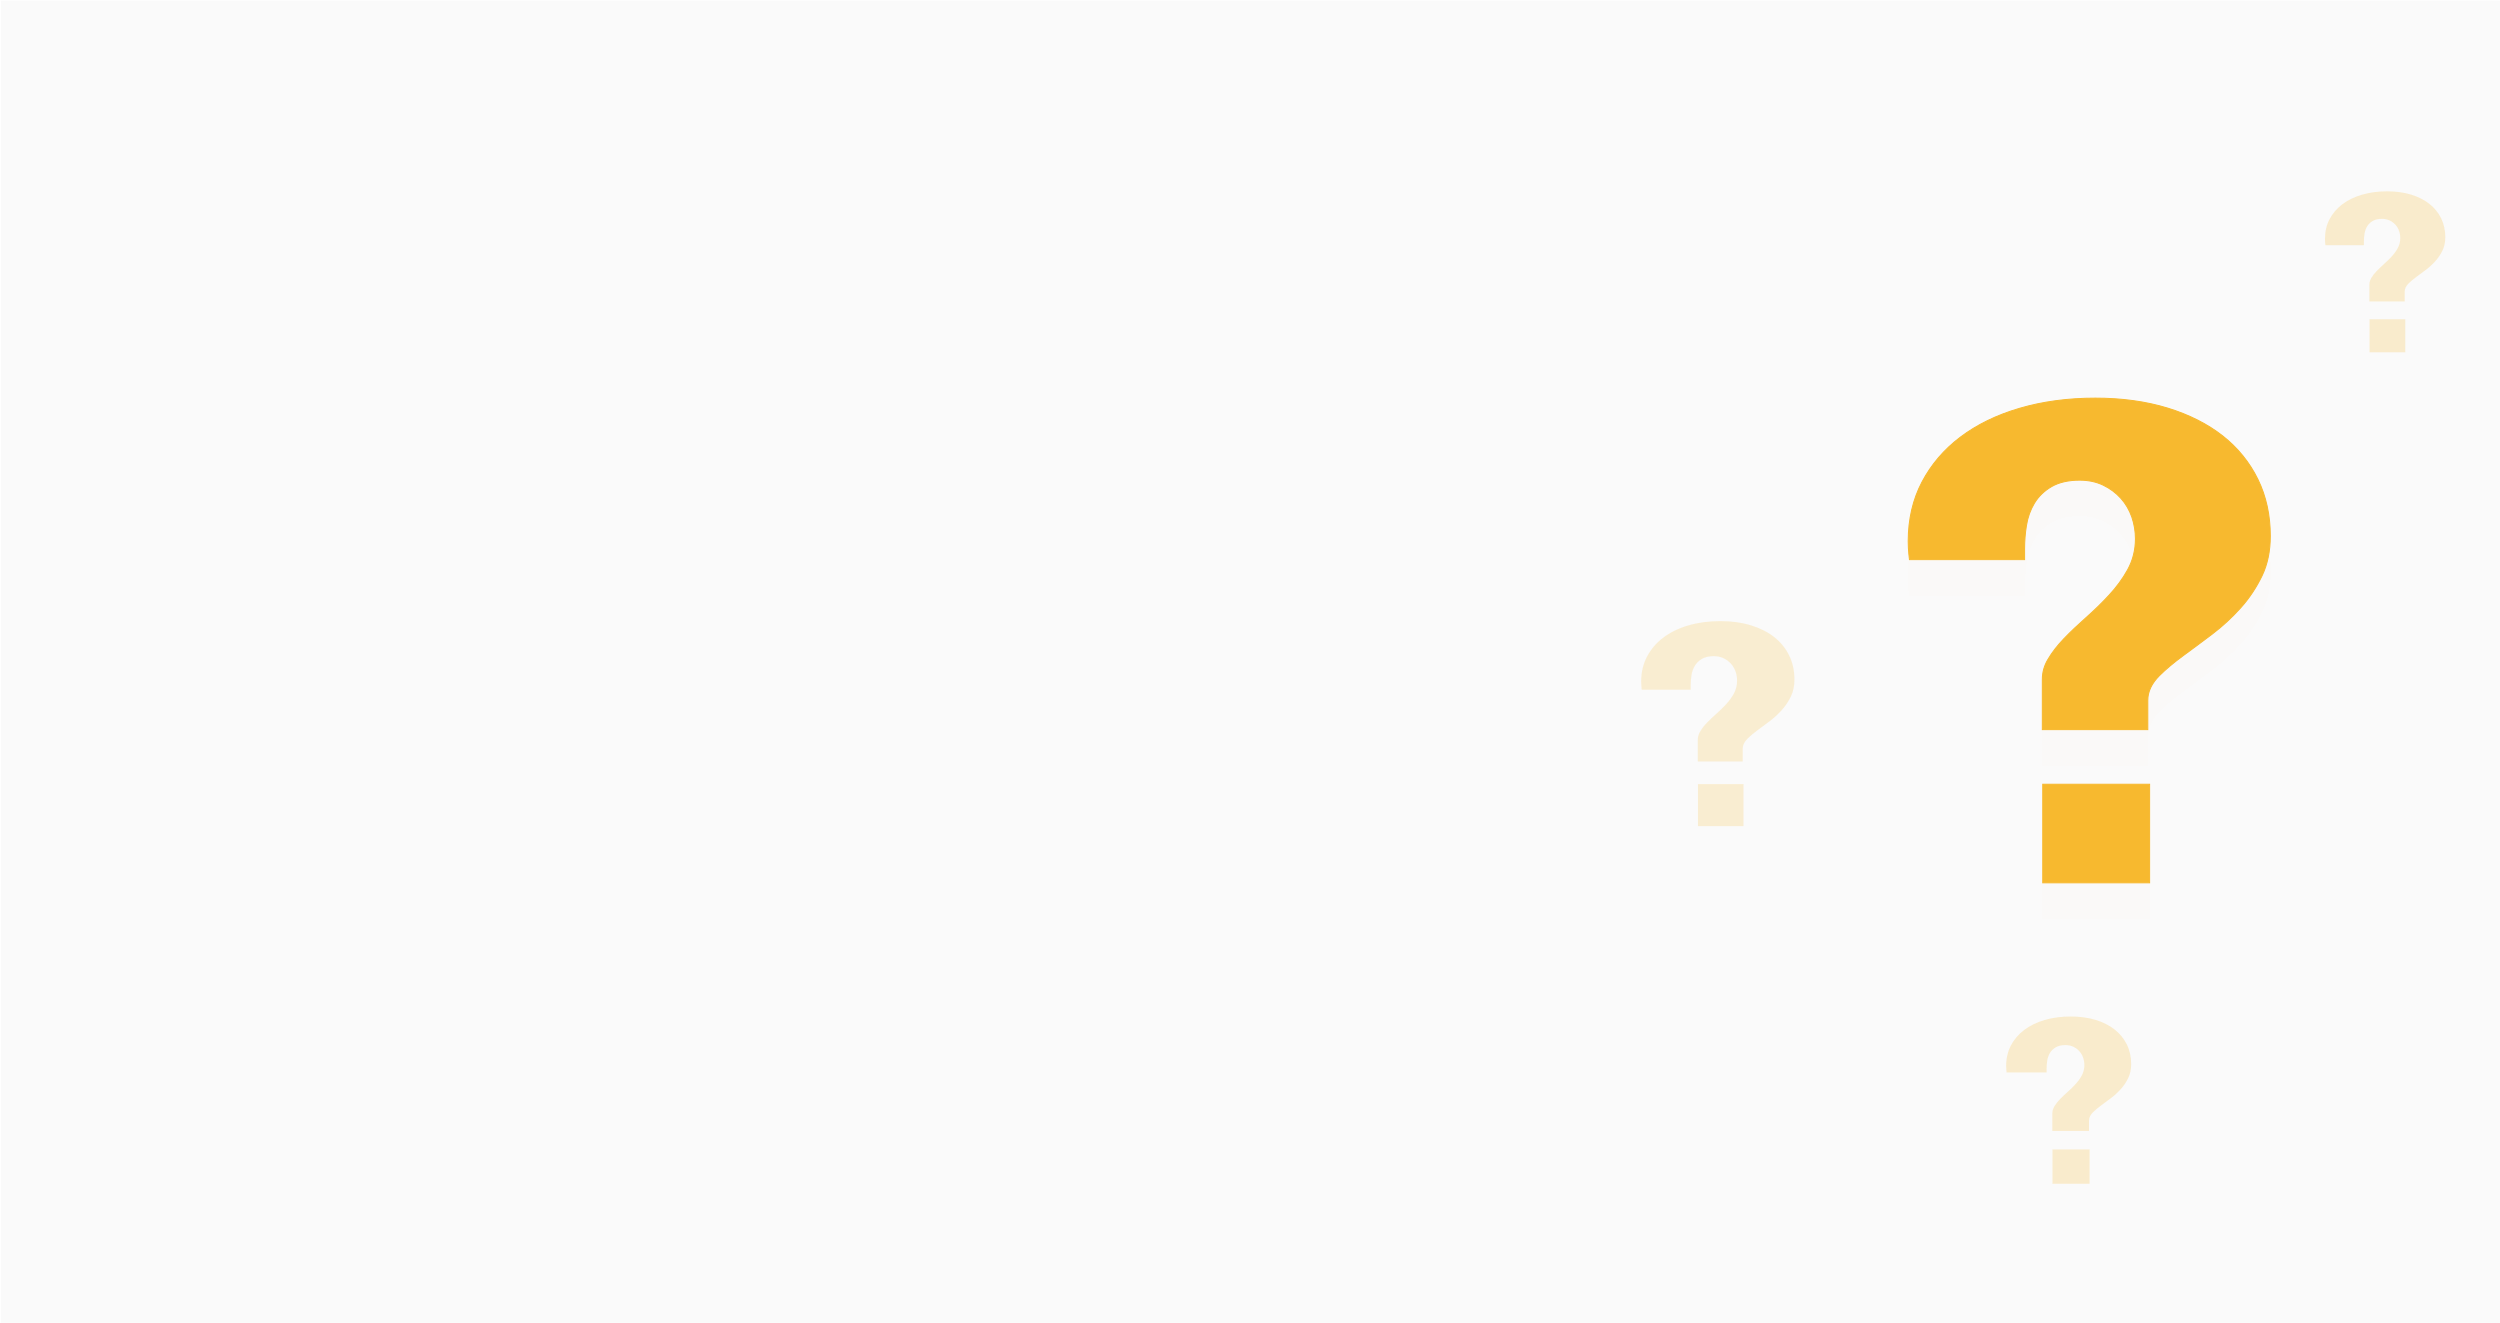 <svg width="2399" height="1270" viewBox="0 0 2399 1270" fill="none" xmlns="http://www.w3.org/2000/svg">
<rect width="2399" height="1270" fill="white"/>
<rect x="1" y="0.632" width="2398" height="1268.74" fill="#FAFAFA"/>
<g opacity="0.23">
<path d="M1969.41 1085.27V1068.56C1969.41 1066.16 1970.04 1063.95 1971.29 1061.82C1972.67 1059.45 1974.48 1057.14 1976.65 1054.91C1978.92 1052.57 1981.35 1050.24 1983.89 1048C1986.58 1045.63 1989.12 1043.13 1991.48 1040.56C1993.92 1037.93 1995.99 1035.14 1997.57 1032.24C1999.28 1029.15 2000.17 1025.73 2000.17 1022.04C2000.17 1019.61 1999.77 1017.21 1998.99 1014.94C1998.16 1012.6 1996.98 1010.53 1995.4 1008.79C1993.82 1007.04 1991.88 1005.6 1989.68 1004.51C1987.41 1003.42 1984.81 1002.87 1981.94 1002.87C1978.26 1002.87 1975.17 1003.56 1972.77 1004.97C1970.36 1006.35 1968.49 1008.16 1967.14 1010.4C1965.86 1012.54 1964.97 1015 1964.54 1017.7C1964.15 1020.2 1963.92 1022.8 1963.92 1025.4C1963.92 1025.4 1963.92 1028.95 1963.92 1029.12H1925.53C1925.46 1028.39 1925.39 1027.7 1925.3 1027.01C1925.16 1025.73 1925.1 1024.31 1925.1 1022.87C1925.1 1015.63 1926.64 1009.05 1929.64 1003.26C1932.7 997.47 1936.97 992.47 1942.4 988.358C1947.86 984.213 1954.48 980.989 1962.01 978.785C1969.64 976.548 1978.06 975.429 1987.11 975.429C1995.83 975.429 2003.89 976.548 2011.03 978.719C2018.13 980.89 2024.25 984.015 2029.32 987.996C2034.28 991.943 2038.2 996.746 2040.96 1002.34C2043.69 1007.93 2045.07 1014.25 2045.07 1021.12C2045.07 1026.09 2044.15 1030.53 2042.34 1034.31C2040.47 1038.23 2038.07 1041.82 2035.24 1044.97C2032.34 1048.2 2029.22 1051.09 2025.89 1053.59C2022.44 1056.19 2019.22 1058.59 2016.22 1060.8C2013.13 1063.07 2010.5 1065.27 2008.39 1067.38C2005.89 1069.88 2004.61 1072.57 2004.61 1075.37V1085.24H1969.41V1085.27Z" fill="#F7B92F"/>
<path d="M2005.17 1103H1969.54V1135.93H2005.17V1103Z" fill="#F7B92F"/>
</g>
<g opacity="0.23">
<path d="M2273.68 289.306V273.223C2273.68 270.912 2274.28 268.79 2275.49 266.733C2276.82 264.453 2278.56 262.237 2280.65 260.084C2282.83 257.836 2285.17 255.588 2287.61 253.435C2290.21 251.156 2292.64 248.75 2294.92 246.28C2297.27 243.748 2299.26 241.057 2300.78 238.27C2302.43 235.294 2303.28 232.002 2303.28 228.456C2303.28 226.113 2302.9 223.802 2302.14 221.617C2301.35 219.37 2300.21 217.375 2298.69 215.697C2297.17 214.019 2295.3 212.626 2293.18 211.581C2291 210.537 2288.5 209.998 2285.74 209.998C2282.2 209.998 2279.22 210.663 2276.91 212.025C2274.6 213.354 2272.79 215.096 2271.5 217.248C2270.26 219.306 2269.41 221.681 2269 224.277C2268.62 226.683 2268.39 229.184 2268.39 231.685C2268.39 231.685 2268.39 235.105 2268.39 235.263H2231.45C2231.38 234.566 2231.32 233.901 2231.23 233.237C2231.1 232.002 2231.04 230.64 2231.04 229.247C2231.04 222.282 2232.52 215.95 2235.4 210.378C2238.35 204.806 2242.46 199.994 2247.69 196.036C2252.94 192.047 2259.31 188.945 2266.56 186.823C2273.9 184.671 2282.01 183.594 2290.71 183.594C2299.1 183.594 2306.86 184.671 2313.73 186.76C2320.57 188.85 2326.46 191.857 2331.33 195.688C2336.11 199.487 2339.88 204.11 2342.54 209.492C2345.17 214.874 2346.5 220.953 2346.5 227.57C2346.5 232.35 2345.61 236.624 2343.87 240.265C2342.07 244.033 2339.75 247.483 2337.03 250.523C2334.25 253.625 2331.24 256.411 2328.04 258.818C2324.72 261.319 2321.61 263.63 2318.73 265.751C2315.76 267.936 2313.22 270.057 2311.2 272.083C2308.79 274.489 2307.56 277.085 2307.56 279.776V289.274H2273.68V289.306Z" fill="#F7B92F"/>
<path d="M2308.1 306.369H2273.81V338.061H2308.1V306.369Z" fill="#F7B92F"/>
</g>
<g opacity="0.2">
<path d="M1629.18 730.66V710.188C1629.18 707.241 1629.93 704.545 1631.5 701.911C1633.2 699.027 1635.42 696.174 1638.05 693.447C1640.85 690.562 1643.82 687.741 1646.96 684.982C1650.25 682.066 1653.39 679.025 1656.27 675.89C1659.28 672.661 1661.79 669.212 1663.73 665.701C1665.83 661.908 1666.9 657.707 1666.9 653.192C1666.9 650.182 1666.4 647.267 1665.46 644.477C1664.45 641.624 1662.98 639.084 1661.03 636.921C1659.09 634.758 1656.74 633.002 1654.01 631.685C1651.22 630.337 1648.02 629.648 1644.51 629.648C1640 629.648 1636.21 630.525 1633.26 632.218C1630.34 633.911 1628.02 636.137 1626.36 638.896C1624.79 641.498 1623.7 644.508 1623.16 647.862C1622.66 650.935 1622.41 654.133 1622.41 657.299C1622.41 657.299 1622.41 661.625 1622.41 661.845H1575.38C1575.29 660.967 1575.2 660.121 1575.1 659.274C1574.95 657.675 1574.85 655.951 1574.85 654.164C1574.85 645.292 1576.73 637.203 1580.43 630.149C1584.16 623.033 1589.4 616.888 1596.04 611.872C1602.75 606.793 1610.84 602.843 1620.09 600.146C1629.43 597.388 1639.81 596.008 1650.88 596.008C1661.57 596.008 1671.44 597.356 1680.22 600.052C1688.91 602.717 1696.46 606.542 1702.64 611.401C1708.75 616.229 1713.55 622.155 1716.9 629.021C1720.26 635.855 1721.95 643.63 1721.95 652.063C1721.95 658.146 1720.82 663.601 1718.6 668.24C1716.28 673.037 1713.36 677.458 1709.88 681.314C1706.34 685.264 1702.48 688.807 1698.44 691.879C1694.2 695.077 1690.25 698.024 1686.55 700.72C1682.76 703.51 1679.53 706.206 1676.96 708.777C1673.89 711.849 1672.32 715.141 1672.32 718.59V730.691H1629.18V730.66Z" fill="#F7B92F"/>
<path d="M1673.06 752.416H1629.36V792.764H1673.06V752.416Z" fill="#F7B92F"/>
</g>
<g filter="url(#filter0_d_19_12)">
<path d="M1959.33 652.038C1959.33 645.057 1961.11 638.67 1964.82 632.432C1968.83 625.599 1974.11 618.84 1980.34 612.379C1986.95 605.546 1994.01 598.862 2001.44 592.327C2009.23 585.42 2016.66 578.216 2023.49 570.789C2030.62 563.139 2036.56 554.97 2041.17 546.652C2046.15 537.665 2048.67 527.713 2048.67 517.018C2048.67 509.889 2047.48 502.982 2045.25 496.372C2042.88 489.613 2039.39 483.598 2034.78 478.473C2030.18 473.349 2024.61 469.19 2018.15 466.07C2011.54 462.877 2003.96 461.243 1995.64 461.243C1984.95 461.243 1975.96 463.322 1968.98 467.333C1962.07 471.343 1956.58 476.616 1952.64 483.152C1948.93 489.316 1946.33 496.446 1945.07 504.393C1943.88 511.671 1943.28 519.247 1943.28 526.748C1943.28 526.748 1943.28 536.997 1943.28 537.517H1831.88C1831.66 535.437 1831.44 533.432 1831.21 531.427C1830.84 527.639 1830.62 523.554 1830.62 519.321C1830.62 498.303 1835.07 479.142 1843.84 462.431C1852.68 445.572 1865.08 431.016 1880.82 419.133C1896.72 407.101 1915.88 397.743 1937.79 391.356C1959.92 384.821 1984.5 381.553 2010.72 381.553C2036.05 381.553 2059.44 384.746 2080.23 391.134C2100.81 397.446 2118.71 406.507 2133.34 418.019C2147.82 429.456 2159.18 443.493 2167.13 459.758C2175.08 475.948 2179.09 494.367 2179.09 514.345C2179.09 528.753 2176.41 541.676 2171.14 552.667C2165.64 564.03 2158.74 574.502 2150.49 583.637C2142.1 592.995 2132.97 601.387 2123.38 608.666C2113.36 616.241 2104 623.222 2095.24 629.609C2086.25 636.219 2078.6 642.606 2072.51 648.696C2065.23 655.975 2061.52 663.773 2061.52 671.942V700.61H1959.33V652.038Z" fill="#F7B92F" fill-opacity="0.01" shape-rendering="crispEdges"/>
<path d="M2063.26 752.075H1959.73V847.658H2063.26V752.075Z" fill="#F7B92F" fill-opacity="0.01" shape-rendering="crispEdges"/>
</g>
<path d="M1965.25 632.687L1965.25 632.685C1969.24 625.892 1974.49 619.165 1980.7 612.727C1987.3 605.905 1994.35 599.23 2001.77 592.702L2001.77 592.701C2009.58 585.785 2017.01 578.569 2023.86 571.129C2031.02 563.451 2036.98 555.249 2041.61 546.894C2046.63 537.83 2049.17 527.795 2049.17 517.018C2049.17 509.832 2047.97 502.872 2045.73 496.212L2045.73 496.206C2043.33 489.39 2039.81 483.316 2035.15 478.139C2030.5 472.964 2024.88 468.767 2018.36 465.62C2011.68 462.39 2004.03 460.743 1995.64 460.743C1984.89 460.743 1975.81 462.834 1968.73 466.899L1968.73 466.901C1961.76 470.95 1956.2 476.281 1952.21 482.894C1948.46 489.117 1945.84 496.308 1944.57 504.314C1943.38 511.62 1942.78 519.221 1942.78 526.748H1943.28C1942.78 526.748 1942.78 526.748 1942.78 526.748V526.748V526.749V526.749V526.751V526.752V526.753V526.755V526.757V526.759V526.762V526.764V526.767V526.77V526.774V526.777V526.781V526.785V526.789V526.793V526.798V526.803V526.808V526.813V526.819V526.824V526.83V526.836V526.843V526.849V526.856V526.863V526.87V526.877V526.885V526.893V526.901V526.909V526.917V526.926V526.935V526.944V526.953V526.962V526.972V526.981V526.991V527.001V527.012V527.022V527.033V527.044V527.055V527.066V527.078V527.089V527.101V527.113V527.125V527.138V527.15V527.163V527.176V527.189V527.202V527.216V527.229V527.243V527.257V527.271V527.286V527.3V527.315V527.33V527.345V527.36V527.375V527.391V527.406V527.422V527.438V527.454V527.471V527.487V527.504V527.52V527.537V527.554V527.572V527.589V527.607V527.624V527.642V527.66V527.679V527.697V527.715V527.734V527.753V527.772V527.791V527.81V527.829V527.849V527.868V527.888V527.908V527.928V527.948V527.969V527.989V528.01V528.031V528.051V528.072V528.094V528.115V528.136V528.158V528.179V528.201V528.223V528.245V528.267V528.29V528.312V528.335V528.357V528.38V528.403V528.426V528.449V528.472V528.496V528.519V528.543V528.566V528.59V528.614V528.638V528.662V528.686V528.711V528.735V528.76V528.785V528.809V528.834V528.859V528.884V528.91V528.935V528.96V528.986V529.011V529.037V529.063V529.089V529.115V529.141V529.167V529.193V529.219V529.246V529.272V529.299V529.326V529.352V529.379V529.406V529.433V529.46V529.487V529.515V529.542V529.569V529.597V529.624V529.652V529.68V529.708V529.735V529.763V529.791V529.819V529.848V529.876V529.904V529.932V529.961V529.989V530.018V530.047V530.075V530.104V530.133V530.162V530.19V530.219V530.248V530.278V530.307V530.336V530.365V530.394V530.424V530.453V530.483V530.512V530.542V530.571V530.601V530.631V530.66V530.69V530.72V530.75V530.78V530.81V530.84V530.87V530.9V530.93V530.96V530.99V531.02V531.05V531.081V531.111V531.141V531.172V531.202V531.232V531.263V531.293V531.324V531.354V531.385V531.415V531.446V531.476V531.507V531.538V531.568V531.599V531.63V531.66V531.691V531.722V531.753V531.783V531.814V531.845V531.876V531.906V531.937V531.968V531.999V532.03V532.06V532.091V532.122V532.153V532.184V532.214V532.245V532.276V532.307V532.338V532.368V532.399V532.43V532.461V532.491V532.522V532.553V532.584V532.614V532.645V532.676V532.706V532.737V532.768V532.798V532.829V532.859V532.89V532.921V532.951V532.982V533.012V533.042V533.073V533.103V533.134V533.164V533.194V533.224V533.255V533.285V533.315V533.345V533.375V533.405V533.435V533.465V533.495V533.525V533.555V533.585V533.615V533.644V533.674V533.704V533.733V533.763V533.792V533.822V533.851V533.881V533.91V533.939V533.969V533.998V534.027V534.056V534.085V534.114V534.143V534.171V534.2V534.229V534.257V534.286V534.315V534.343V534.371V534.4V534.428V534.456V534.484V534.512V534.54V534.568V534.596V534.624V534.651V534.679V534.706V534.734V534.761V534.789V534.816V534.843V534.87V534.897V534.924V534.951V534.977V535.004V535.03V535.057V535.083V535.109V535.136V535.162V535.188V535.214V535.239V535.265V535.291V535.316V535.342V535.367V535.392V535.417V535.442V535.467V535.492V535.517V535.541V535.566V535.59V535.615V535.639V535.663V535.687V535.711V535.734V535.758V535.782V535.805V535.828V535.851V535.874V535.897V535.92V535.943V535.965V535.988V536.01V536.032V536.054V536.076V536.098V536.12V536.141V536.163V536.184V536.205V536.226V536.247V536.268V536.289V536.309V536.33V536.35V536.37V536.39V536.41V536.43V536.449V536.468V536.488V536.507V536.526V536.545V536.563V536.582V536.6V536.618V536.636V536.654V536.672V536.69V536.707V536.725V536.742V536.759V536.776V536.792V536.809V536.825V536.841V536.857V536.873V536.889V536.905V536.92V536.935V536.95V536.965V536.98V536.994V537.009V537.017H1832.33C1832.12 535.096 1831.92 533.235 1831.71 531.375C1831.34 527.603 1831.12 523.536 1831.12 519.321C1831.12 498.374 1835.56 479.294 1844.28 462.663L1844.28 462.663C1853.08 445.872 1865.44 431.372 1881.13 419.532L1881.13 419.531C1896.96 407.541 1916.07 398.209 1937.93 391.836L1937.93 391.836C1960.01 385.316 1984.54 382.053 2010.72 382.053C2036 382.053 2059.35 385.241 2080.09 391.612L2080.09 391.612C2100.61 397.909 2118.45 406.944 2133.03 418.412C2147.45 429.803 2158.77 443.781 2166.68 459.977L2166.68 459.978C2174.59 476.092 2178.59 494.434 2178.59 514.345C2178.59 528.692 2175.92 541.538 2170.69 552.451C2165.21 563.774 2158.33 574.205 2150.12 583.302L2150.12 583.303C2141.75 592.637 2132.64 601.008 2123.08 608.267C2113.06 615.841 2103.7 622.82 2094.94 629.205L2094.94 629.207C2085.94 635.826 2078.27 642.23 2072.16 648.343C2064.81 655.688 2061.02 663.607 2061.02 671.942V700.11H1959.83V652.038C1959.83 645.15 1961.58 638.851 1965.25 632.687ZM1960.23 752.575H2062.76V847.158H1960.23V752.575Z" fill="#F7B92F" stroke="#F7B92F"/>
<defs>
<filter id="filter0_d_19_12" x="1786.62" y="371.553" width="436.467" height="554.105" filterUnits="userSpaceOnUse" color-interpolation-filters="sRGB">
<feFlood flood-opacity="0" result="BackgroundImageFix"/>
<feColorMatrix in="SourceAlpha" type="matrix" values="0 0 0 0 0 0 0 0 0 0 0 0 0 0 0 0 0 0 127 0" result="hardAlpha"/>
<feOffset dy="34"/>
<feGaussianBlur stdDeviation="22"/>
<feComposite in2="hardAlpha" operator="out"/>
<feColorMatrix type="matrix" values="0 0 0 0 0.867 0 0 0 0 0.801 0 0 0 0 0.654 0 0 0 1 0"/>
<feBlend mode="normal" in2="BackgroundImageFix" result="effect1_dropShadow_19_12"/>
<feBlend mode="normal" in="SourceGraphic" in2="effect1_dropShadow_19_12" result="shape"/>
</filter>
</defs>
</svg>
